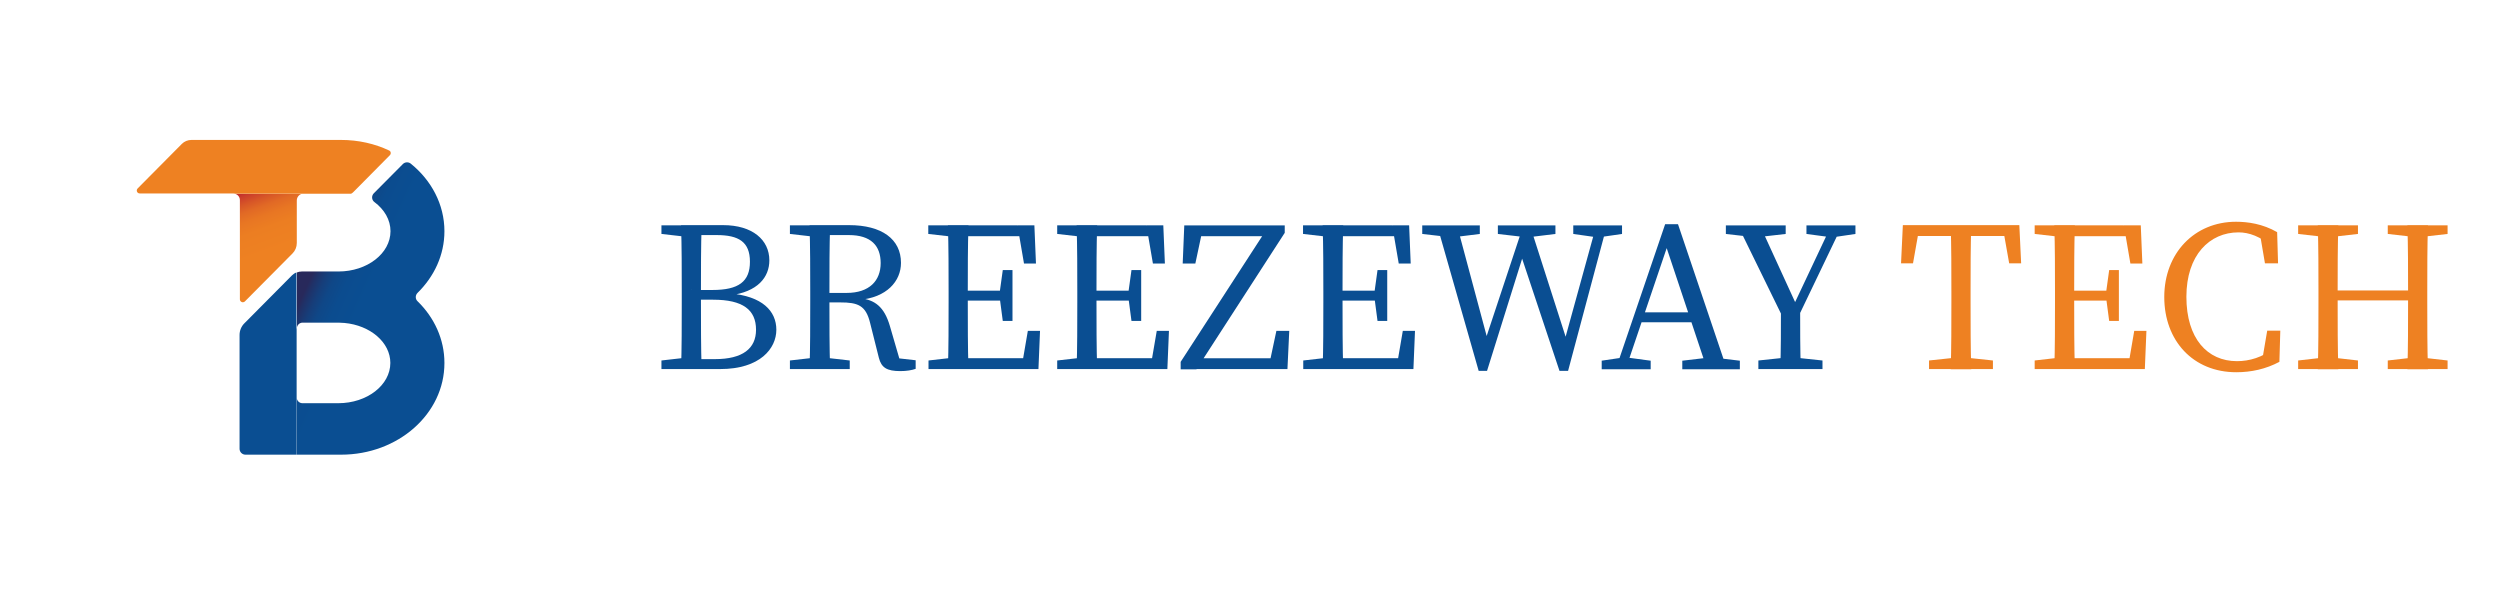 <svg xmlns="http://www.w3.org/2000/svg" width="742" height="178" viewBox="0 0 742 178" fill="none"><g clip-path="url(#clip0_545_230)"><path d="M196.316 69.435V66.886H205.16V70.374H204.557L196.316 69.435ZM205.16 106.052V109.539H196.316V106.991L204.557 106.052H205.16ZM202.346 86.603C202.346 80.031 202.346 73.392 202.145 66.819H208.242C208.041 73.257 208.041 79.897 208.041 86.603V88.816C208.041 96.328 208.041 102.967 208.242 109.539H202.145C202.346 103.101 202.346 96.462 202.346 89.755V86.536V86.603ZM205.16 86.067H211.458C219.231 86.067 222.581 83.585 222.581 77.684C222.581 71.782 219.231 69.77 212.732 69.77H205.227V66.819H214.608C223.318 66.819 228.343 71.178 228.343 77.281C228.343 82.244 224.926 86.67 216.484 87.676V87.073C226.333 87.877 230.42 92.371 230.42 97.87C230.42 103.369 225.663 109.539 213.737 109.539H205.227V106.588H212.195C220.437 106.588 224.39 103.436 224.39 97.87C224.39 91.969 220.504 88.951 211.659 88.951H205.227V86L205.16 86.067Z" fill="#0A4E92"></path><path d="M234.447 69.435V66.886H243.292V70.374H242.689L234.447 69.435ZM243.962 106.052L252.203 106.991V109.539H234.447V106.991L242.689 106.052H243.962ZM240.477 86.603C240.477 80.031 240.477 73.392 240.276 66.819H246.374C246.173 73.459 246.173 79.696 246.173 87.207V89.152C246.173 96.328 246.173 102.967 246.374 109.539H240.276C240.477 103.101 240.477 96.462 240.477 89.755V86.536V86.603ZM243.359 86.939H251.265C258.099 86.939 261.382 83.25 261.382 78.086C261.382 72.922 258.501 69.77 251.935 69.77H243.359V66.819H252.002C261.717 66.819 267.412 70.977 267.412 78.019C267.412 83.451 263.191 88.347 254.883 89.018L255.084 88.481C259.64 88.951 262.454 91.03 264.129 96.797L267.211 107.393L265.268 106.186L271.768 106.924V109.472C270.629 109.875 269.088 110.143 267.211 110.143C263.258 110.143 261.583 109.137 260.846 106.186L258.233 95.791C256.96 90.627 254.615 89.755 249.389 89.755H243.359V86.872V86.939Z" fill="#0A4E92"></path><path d="M275.514 69.435V66.886H284.358V70.374H283.755L275.514 69.435ZM284.425 106.052V109.539H275.581V106.991L283.822 106.052H284.425ZM281.544 86.603C281.544 80.031 281.544 73.392 281.343 66.819H287.44C287.239 73.257 287.239 79.897 287.239 86.603V89.018C287.239 96.328 287.239 102.967 287.44 109.539H281.343C281.544 103.101 281.544 96.462 281.544 89.755V86.536V86.603ZM301.913 66.886L304.794 70.106H284.425V66.886H307.005L307.474 78.22H303.923L301.98 66.886H301.913ZM298.697 89.219H284.358V86.268H298.697V89.219ZM308.68 98.205L308.211 109.539H284.358V106.32H306L303.119 109.539L305.062 98.205H308.68ZM296.686 86.939L297.624 80.165H300.506V95.255H297.624L296.686 88.146V86.872V86.939Z" fill="#0A4E92"></path><path d="M313.778 69.435V66.886H322.623V70.374H322.02L313.778 69.435ZM322.623 106.052V109.539H313.778V106.991L322.02 106.052H322.623ZM319.742 86.603C319.742 80.031 319.742 73.392 319.541 66.819H325.638C325.437 73.257 325.437 79.897 325.437 86.603V89.018C325.437 96.328 325.437 102.967 325.638 109.539H319.541C319.742 103.101 319.742 96.462 319.742 89.755V86.536V86.603ZM340.177 66.886L343.058 70.106H322.69V66.886H345.269L345.738 78.22H342.187L340.244 66.886H340.177ZM336.894 89.219H322.556V86.268H336.894V89.219ZM346.945 98.205L346.475 109.539H322.623V106.32H344.264L341.383 109.539L343.326 98.205H346.945ZM334.884 86.939L335.822 80.165H338.703V95.255H335.822L334.884 88.146V86.872V86.939Z" fill="#0A4E92"></path><path d="M381.309 66.891V69.104L355.112 109.611H350.421V107.397L376.686 66.891H381.309ZM351.024 78.225L351.493 66.891H379.098V70.11H353.705L357.189 66.891L354.777 78.225H350.957H351.024ZM382.65 98.21L382.114 109.544H352.565V106.324H379.902L376.418 109.544L378.83 98.21H382.65Z" fill="#0A4E92"></path><path d="M386.738 69.435V66.886H395.583V70.374H394.98L386.738 69.435ZM395.65 106.052V109.539H386.805V106.991L395.047 106.052H395.65ZM392.768 86.603C392.768 80.031 392.769 73.392 392.567 66.819H398.665C398.464 73.257 398.464 79.897 398.464 86.603V89.018C398.464 96.328 398.464 102.967 398.665 109.539H392.567C392.769 103.101 392.768 96.462 392.768 89.755V86.536V86.603ZM413.137 66.886L416.018 70.106H395.65V66.886H418.229L418.698 78.22H415.147L413.204 66.886H413.137ZM409.921 89.219H395.583V86.268H409.921V89.219ZM419.971 98.205L419.502 109.539H395.65V106.32H417.291L414.41 109.539L416.353 98.205H419.971ZM407.911 86.939L408.849 80.165H411.73V95.255H408.849L407.911 88.146V86.872V86.939Z" fill="#0A4E92"></path><path d="M430.363 70.378L422.122 69.439V66.891H439.207V69.439L431.636 70.378H430.363ZM452.072 66.891H454.082L465.539 102.636H463.931L473.78 66.891H476.93L465.405 110.08H462.859L450.732 73.664H452.742L441.351 110.08H438.872L426.544 66.891H432.44L442.021 102.636H440.279L452.139 66.891H452.072ZM452.675 70.378L444.567 69.439V66.891H461.653V69.439L453.948 70.378H452.675ZM473.579 70.378L466.946 69.439V66.891H481.419V69.439L474.919 70.378H473.579Z" fill="#0A4E92"></path><path d="M475.317 107.057L481.682 106.118H482.955L489.923 107.057V109.605H475.384V107.057H475.317ZM494.212 66.55H498.031L512.57 109.605H506.674L493.944 71.445H495.418L482.486 109.605H479.538L494.212 66.55ZM486.774 92.705H503.86L504.865 95.656H485.769L486.774 92.705ZM499.304 107.057L507.277 106.118H508.55L516.389 107.057V109.605H499.304V107.057Z" fill="#0A4E92"></path><path d="M512.236 69.439V66.891H529.992V69.439L521.751 70.378H520.478L512.236 69.439ZM529.657 95.259L515.787 66.891H522.354L533.878 92.04H531.667L543.526 66.891H546.743L533.141 95.259H529.657ZM532.069 106.056L540.913 106.995V109.544H521.885V106.995L530.729 106.056H532.069ZM528.585 90.43H534.28C534.28 97.673 534.28 103.91 534.481 109.544H528.384C528.585 103.977 528.585 97.74 528.585 90.43ZM543.191 70.378L536.156 69.439V66.891H550.696V69.439L544.33 70.378H543.124H543.191Z" fill="#0A4E92"></path><path d="M566.977 70.038L569.791 66.819L567.781 78.153H564.23L564.766 66.819H599.339L599.875 78.153H596.324L594.314 66.819L597.195 70.038H566.977ZM582.656 106.052L591.5 106.991V109.539H572.538V106.991L581.383 106.052H582.656ZM579.172 86.603C579.172 80.031 579.172 73.392 578.971 66.819H585.068C584.867 73.257 584.867 79.897 584.867 86.603V89.822C584.867 96.395 584.867 103.034 585.068 109.606H578.971C579.172 103.168 579.172 96.529 579.172 89.822V86.603Z" fill="#EE8122"></path><path d="M603.892 69.435V66.886H612.736V70.374H612.133L603.892 69.435ZM612.736 106.052V109.539H603.892V106.991L612.133 106.052H612.736ZM609.922 86.603C609.922 80.031 609.922 73.392 609.721 66.819H615.819C615.618 73.257 615.618 79.897 615.618 86.603V89.018C615.618 96.328 615.618 102.967 615.819 109.539H609.721C609.922 103.101 609.922 96.462 609.922 89.755V86.536V86.603ZM630.291 66.886L633.172 70.106H612.803V66.886H635.383L635.852 78.22H632.301L630.358 66.886H630.291ZM627.075 89.219H612.736V86.268H627.075V89.219ZM637.058 98.205L636.589 109.539H612.736V106.32H634.378L631.497 109.539L633.44 98.205H637.058ZM625.065 86.939L626.003 80.165H628.884V95.255H626.003L625.065 88.146V86.872V86.939Z" fill="#EE8122"></path><path d="M675.253 103.237V106.725L671.3 107.597L672.908 98.14H676.794L676.526 107.395C672.506 109.541 668.15 110.48 663.728 110.48C650.931 110.48 642.354 101.158 642.354 88.148C642.354 75.137 651.333 65.815 663.661 65.815C667.078 65.815 671.568 66.419 675.856 68.9L676.124 78.155H672.238L670.63 68.699L674.583 69.571V73.461C670.965 70.108 667.413 68.967 664.398 68.967C655.822 68.967 648.921 75.674 648.921 88.081C648.921 100.488 655.152 107.194 663.929 107.194C667.547 107.194 671.568 106.121 675.186 103.103V103.237H675.253Z" fill="#EE8122"></path><path d="M682.089 69.435V66.886H699.845V69.435L691.603 70.374H690.33L682.089 69.435ZM691.603 106.052L699.845 106.991V109.539H682.089V106.991L690.33 106.052H691.603ZM688.119 86.603C688.119 80.031 688.119 73.392 687.918 66.819H694.015C693.814 73.257 693.814 79.897 693.814 86.603V88.548C693.814 96.395 693.814 103.034 694.015 109.606H687.918C688.119 103.168 688.119 96.529 688.119 89.822V86.603ZM691 89.152V86.201H717.6V89.152H691ZM708.689 69.435V66.886H726.444V69.435L718.203 70.374H716.93L708.689 69.435ZM718.203 106.052L726.444 106.991V109.539H708.689V106.991L716.93 106.052H718.203ZM714.719 86.603C714.719 80.031 714.719 73.392 714.518 66.819H720.615C720.414 73.257 720.414 79.897 720.414 86.603V89.822C720.414 96.395 720.414 103.034 720.615 109.606H714.518C714.719 103.168 714.719 96.529 714.719 88.548V86.603Z" fill="#EE8122"></path><g filter="url(#filter0_d_545_230)"><path d="M90.188 163.118C131.218 163.118 164.479 129.617 164.479 88.291C164.479 46.966 131.218 13.465 90.188 13.465C49.159 13.465 15.898 46.966 15.898 88.291C15.898 129.617 49.159 163.118 90.188 163.118Z" fill="white"></path></g><path d="M88.041 97.487V134.946H72.828C71.895 134.946 71.102 134.152 71.102 133.218V99.401C71.102 98.14 71.615 96.879 72.501 95.992L72.641 95.852L86.641 81.746C87.014 81.372 87.481 81.045 87.994 80.858V97.487H88.041Z" fill="#0A4E92"></path><path d="M131.906 107.762C131.906 122.802 118.187 134.946 101.247 134.946H88.088V118.225C88.228 119.065 88.928 119.672 89.768 119.672H100.407C108.947 119.672 115.854 114.301 115.854 107.715C115.854 101.596 109.88 96.552 102.227 95.851C101.621 95.851 101.061 95.758 100.454 95.758H89.814C88.975 95.758 88.275 96.365 88.135 97.206V80.858C88.601 80.671 89.068 80.578 89.581 80.578H100.454C108.994 80.578 115.9 75.206 115.9 68.62C115.9 65.257 114.08 62.175 111.14 59.979C110.674 59.652 110.44 59.139 110.44 58.578C110.44 58.158 110.627 57.691 110.954 57.364L119.587 48.676C120.193 48.069 121.22 48.022 121.873 48.536C128.033 53.487 131.906 60.68 131.906 68.62C131.906 75.673 128.873 82.072 123.927 86.93C123.227 87.631 123.227 88.752 123.927 89.406C128.873 94.216 131.906 100.662 131.906 107.715V107.762Z" fill="url(#paint0_linear_545_230)"></path><path d="M115.763 46.016L105.076 56.806C105.076 56.806 104.423 57.506 104.143 57.506H69.844C69.844 57.506 69.424 57.413 69.191 57.413H41.472C40.678 57.413 40.305 56.479 40.865 55.918L53.978 42.7C54.725 41.953 55.751 41.532 56.825 41.532H101.203C106.383 41.532 111.236 42.653 115.483 44.662C116.043 44.895 116.136 45.643 115.716 46.063H115.763V46.016Z" fill="#EE8122"></path><path d="M89.631 57.507C88.745 57.74 88.091 58.534 88.091 59.515V72.126C88.091 73.294 87.625 74.415 86.831 75.209L72.692 89.455C72.132 90.016 71.198 89.595 71.198 88.848V59.422C71.198 58.534 70.638 57.787 69.845 57.553H89.631V57.507Z" fill="url(#paint1_linear_545_230)"></path></g><defs><filter id="filter0_d_545_230" x="-3.856" y="-6.288" width="188.088" height="189.159" filterUnits="userSpaceOnUse" color-interpolation-filters="sRGB"><feGaussianBlur stdDeviation="9.877"></feGaussianBlur></filter><linearGradient id="paint0_linear_545_230" x1="90.841" y1="85.342" x2="130.145" y2="103.017" gradientUnits="userSpaceOnUse"><stop stop-color="#28295B"></stop><stop offset="0.03" stop-color="#203167"></stop><stop offset="0.09" stop-color="#163E7A"></stop><stop offset="0.15" stop-color="#0F4787"></stop><stop offset="0.24" stop-color="#0B4C8F"></stop><stop offset="0.4" stop-color="#0A4E92"></stop></linearGradient><linearGradient id="paint1_linear_545_230" x1="74.092" y1="56.199" x2="83.907" y2="82.677" gradientUnits="userSpaceOnUse"><stop stop-color="#C0292E"></stop><stop offset="0.05" stop-color="#CB3E2B"></stop><stop offset="0.13" stop-color="#D75627"></stop><stop offset="0.21" stop-color="#E16925"></stop><stop offset="0.31" stop-color="#E87623"></stop><stop offset="0.44" stop-color="#EC7E22"></stop><stop offset="0.69" stop-color="#EE8122"></stop></linearGradient><clipPath id="clip0_545_230"><rect width="742" height="177.494" fill="white"></rect></clipPath></defs></svg>